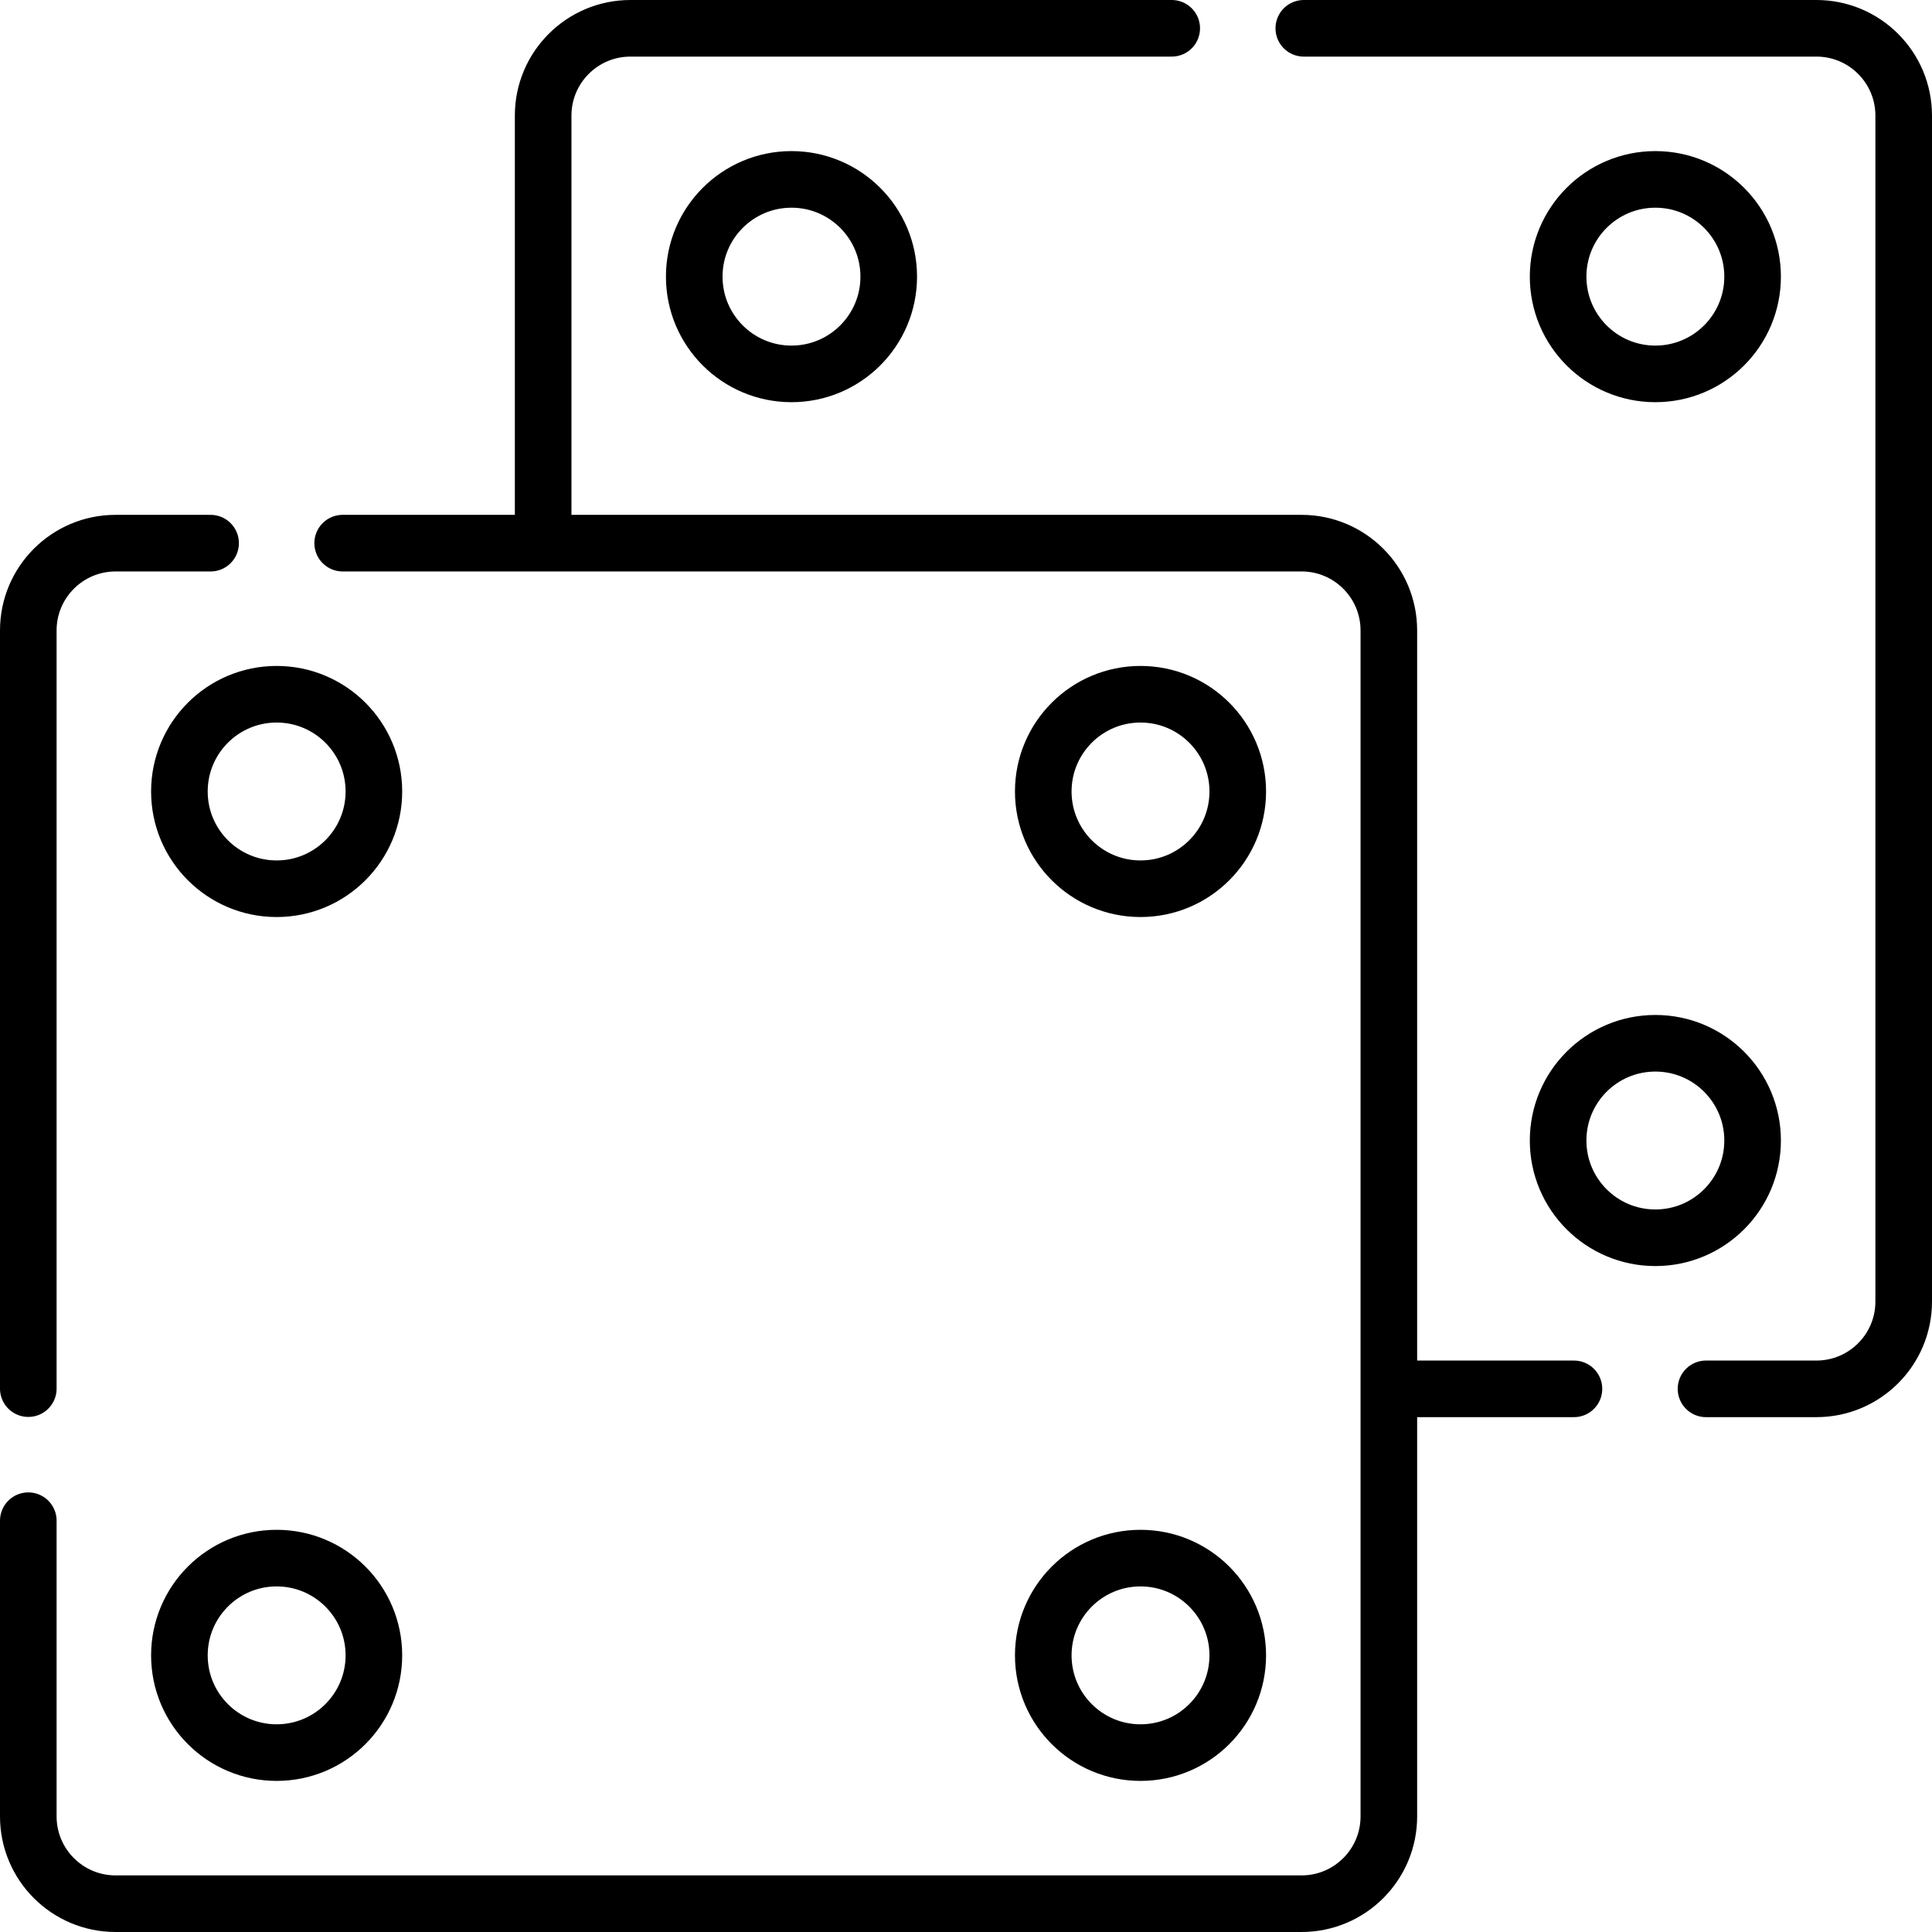 <svg xmlns="http://www.w3.org/2000/svg" xmlns:xlink="http://www.w3.org/1999/xlink" id="Capa_1" x="0px" y="0px" viewBox="0 0 512 512" style="enable-background:new 0 0 512 512;" xml:space="preserve"> <g> <line style="fill:none;stroke:#000000;stroke-width:15;stroke-linecap:round;stroke-linejoin:round;stroke-miterlimit:10;" x1="417.11" y1="368.06" x2="370.19" y2="368.06"></line> <path style="fill:none;stroke:#000000;stroke-width:15;stroke-linecap:round;stroke-linejoin:round;stroke-miterlimit:10;" d="&#10;&#9;&#9;M345.52,7.5h135.85c12.77,0,23.13,10.36,23.13,23.13v314.3c0,12.77-10.36,23.13-23.13,23.13h-29.26"></path> <path style="fill:none;stroke:#000000;stroke-width:15;stroke-linecap:round;stroke-linejoin:round;stroke-miterlimit:10;" d="&#10;&#9;&#9;M143.94,142.23V30.63c0-12.77,10.36-23.13,23.13-23.13h143.45"></path> <circle style="fill:none;stroke:#000000;stroke-width:15;stroke-linecap:round;stroke-linejoin:round;stroke-miterlimit:10;" cx="209.752" cy="73.313" r="25.771"></circle> <circle style="fill:none;stroke:#000000;stroke-width:15;stroke-linecap:round;stroke-linejoin:round;stroke-miterlimit:10;" cx="438.687" cy="302.248" r="25.771"></circle> <circle style="fill:none;stroke:#000000;stroke-width:15;stroke-linecap:round;stroke-linejoin:round;stroke-miterlimit:10;" cx="438.687" cy="73.313" r="25.771"></circle> <path style="fill:none;stroke:#000000;stroke-width:15;stroke-linecap:round;stroke-linejoin:round;stroke-miterlimit:10;" d="&#10;&#9;&#9;M7.5,368V167.07c0-12.77,10.36-23.13,23.13-23.13h25.18"></path> <path style="fill:none;stroke:#000000;stroke-width:15;stroke-linecap:round;stroke-linejoin:round;stroke-miterlimit:10;" d="&#10;&#9;&#9;M90.81,143.94h254.12c12.77,0,23.13,10.36,23.13,23.13v314.3c0,12.77-10.36,23.13-23.13,23.13H30.63&#10;&#9;&#9;c-12.77,0-23.13-10.36-23.13-23.13V403"></path> <circle style="fill:none;stroke:#000000;stroke-width:15;stroke-linecap:round;stroke-linejoin:round;stroke-miterlimit:10;" cx="73.313" cy="209.752" r="25.771"></circle> <circle style="fill:none;stroke:#000000;stroke-width:15;stroke-linecap:round;stroke-linejoin:round;stroke-miterlimit:10;" cx="73.313" cy="438.687" r="25.771"></circle> <circle style="fill:none;stroke:#000000;stroke-width:15;stroke-linecap:round;stroke-linejoin:round;stroke-miterlimit:10;" cx="302.248" cy="438.687" r="25.771"></circle> <circle style="fill:none;stroke:#000000;stroke-width:15;stroke-linecap:round;stroke-linejoin:round;stroke-miterlimit:10;" cx="302.248" cy="209.752" r="25.771"></circle> </g> <g> </g> <g> </g> <g> </g> <g> </g> <g> </g> <g> </g> <g> </g> <g> </g> <g> </g> <g> </g> <g> </g> <g> </g> <g> </g> <g> </g> <g> </g> </svg>